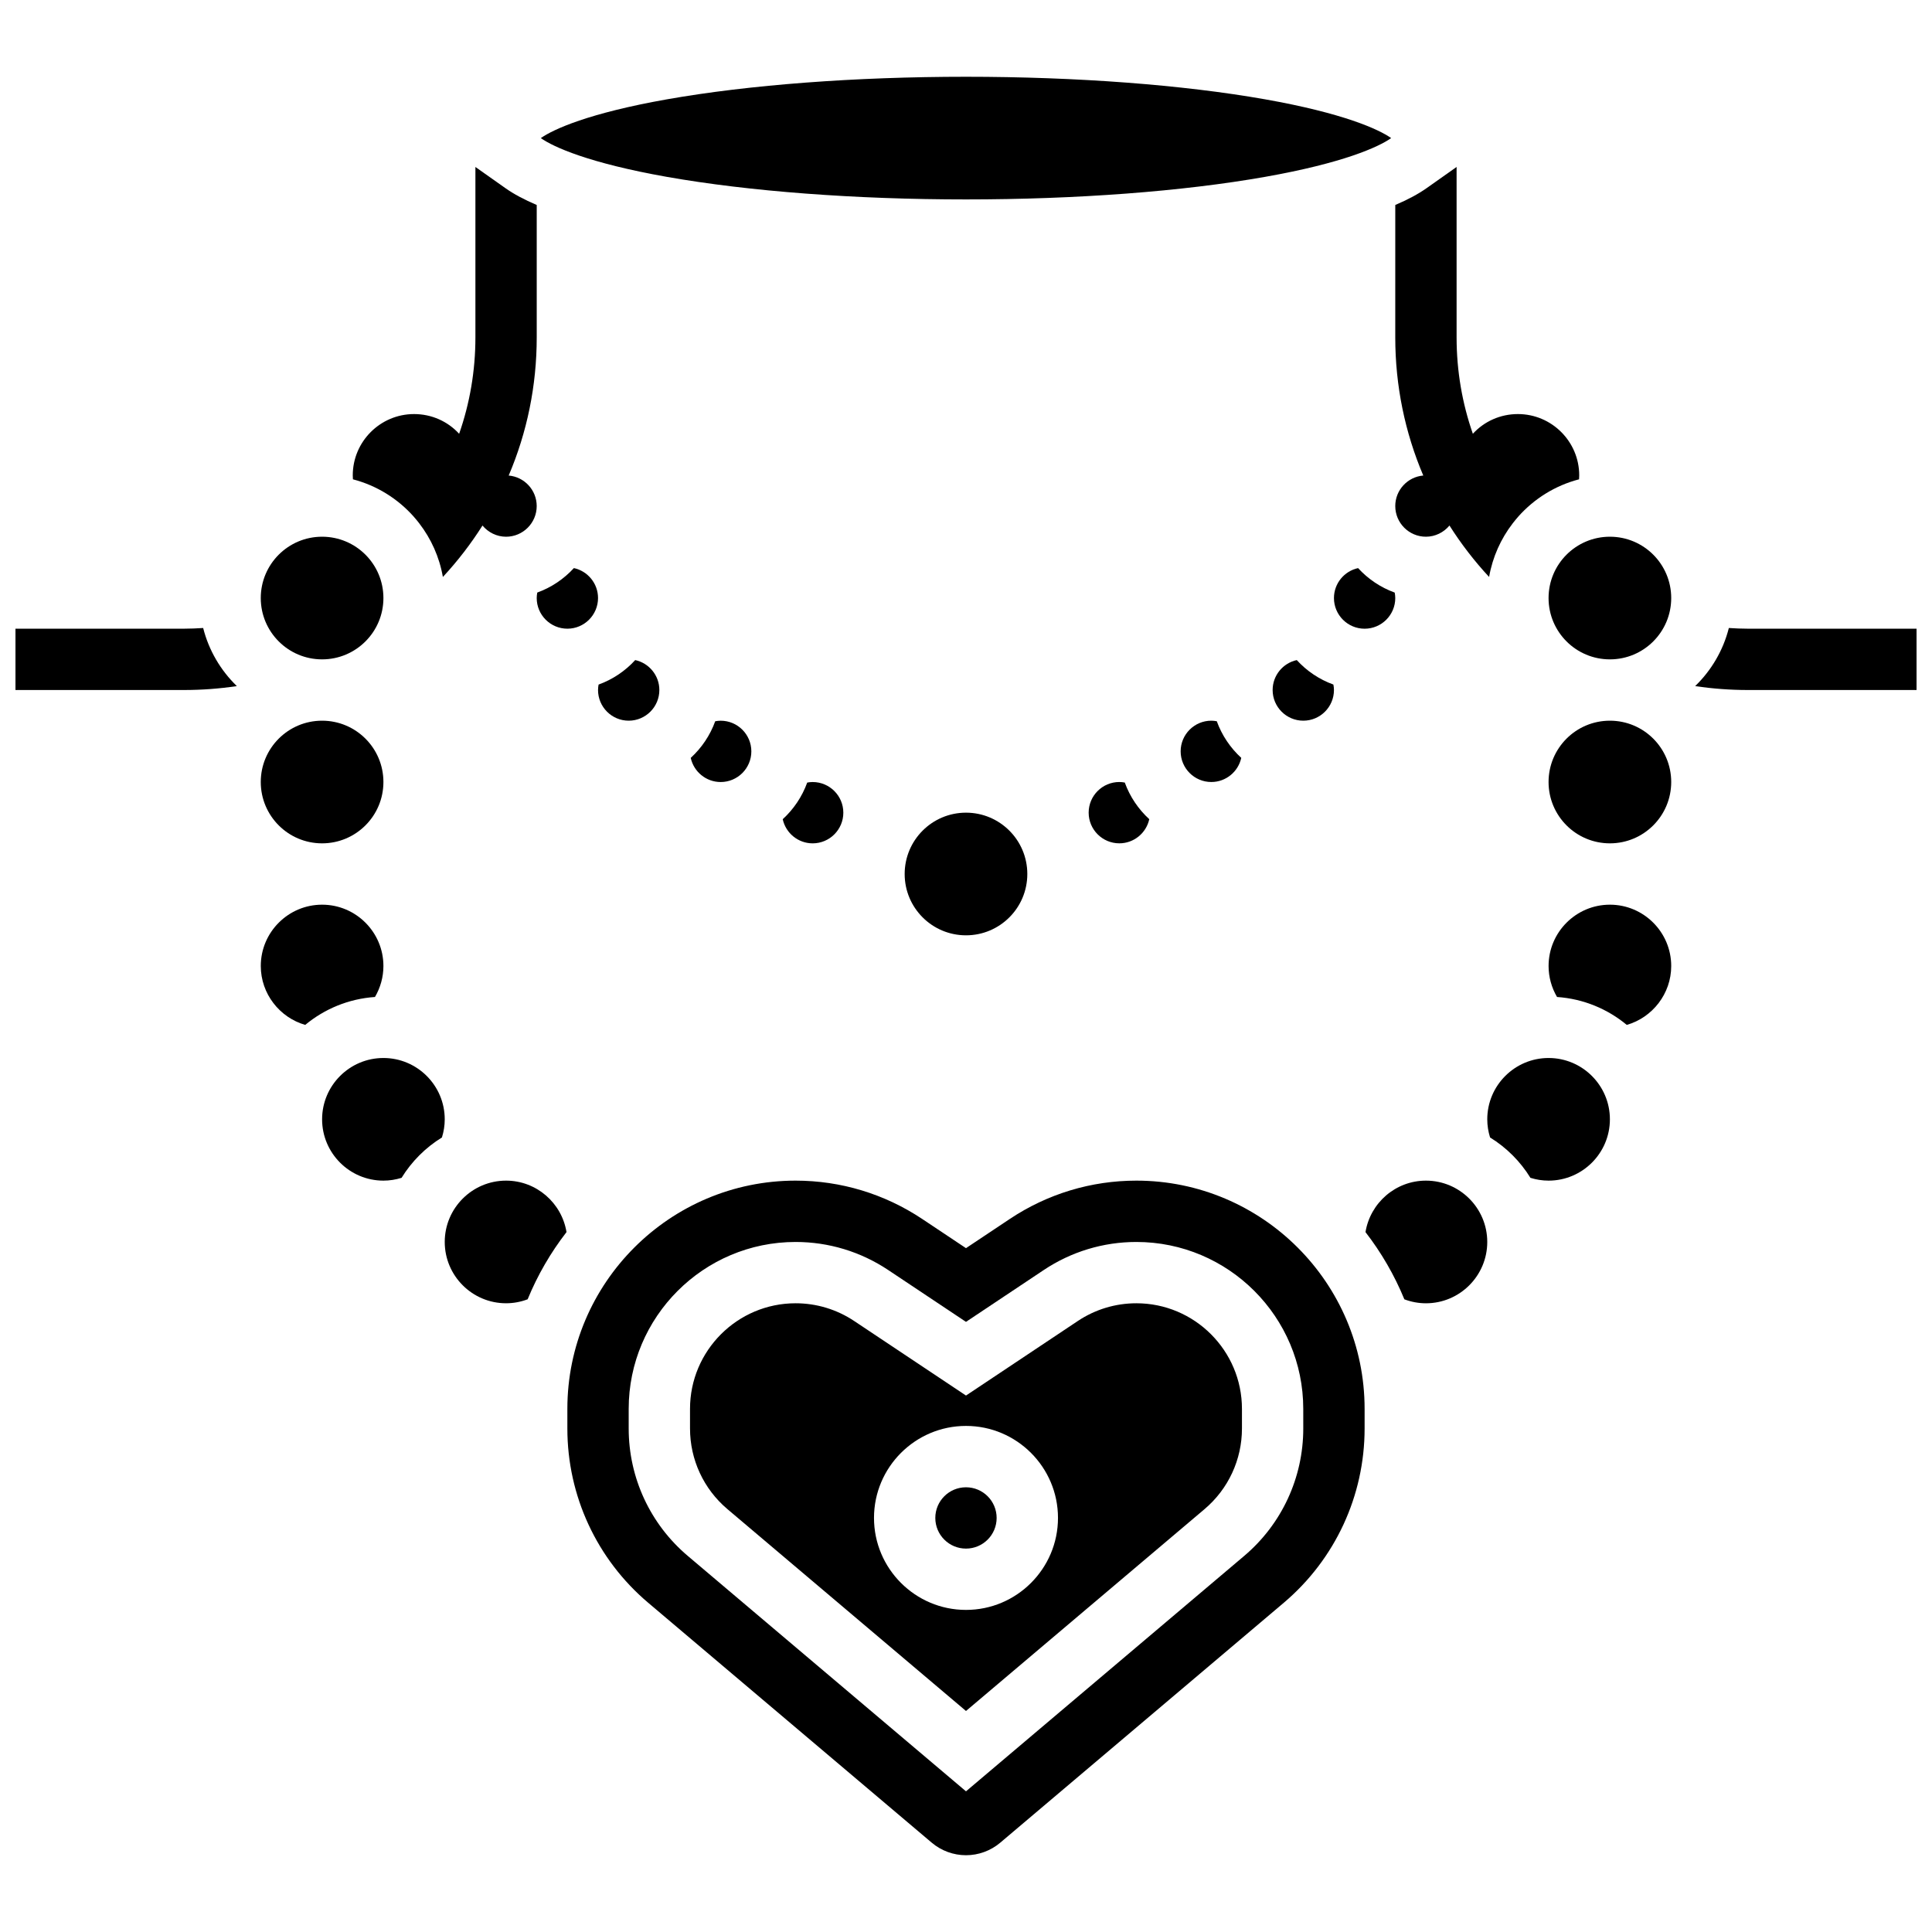 <?xml version="1.0" encoding="UTF-8"?>
<!-- Uploaded to: ICON Repo, www.iconrepo.com, Generator: ICON Repo Mixer Tools -->
<svg width="800px" height="800px" version="1.1" viewBox="144 144 512 512" xmlns="http://www.w3.org/2000/svg">
 <defs>
  <clipPath id="b">
   <path d="m593 310h58.902v17h-58.902z"/>
  </clipPath>
  <clipPath id="a">
   <path d="m148.09 310h58.906v17h-58.906z"/>
  </clipPath>
 </defs>
 <g clip-path="url(#b)">
  <path d="m607.21 310.61c-1.688 0-3.371-0.074-5.047-0.184-1.5 5.953-4.648 11.254-8.926 15.395 4.609 0.691 9.293 1.039 13.977 1.039h44.691v-16.25z"/>
 </g>
 <g clip-path="url(#a)">
  <path d="m192.79 310.61h-44.691v16.25h44.691c4.684 0 9.367-0.348 13.977-1.039-4.277-4.141-7.426-9.441-8.926-15.395-1.68 0.109-3.363 0.184-5.051 0.184z"/>
 </g>
 <path d="m400 196.85c29.305 0 57.461-2.125 79.281-5.984 20.676-3.656 30.059-7.914 33.391-10.27-3.332-2.352-12.715-6.613-33.391-10.27-21.824-3.856-49.977-5.981-79.281-5.981s-57.461 2.125-79.281 5.984c-20.68 3.656-30.062 7.918-33.395 10.27 3.332 2.352 12.715 6.613 33.391 10.27 21.824 3.856 49.98 5.981 79.285 5.981z"/>
 <path d="m440.63 351.24c-4.481 0-8.125 3.644-8.125 8.125 0 4.481 3.644 8.125 8.125 8.125 3.887 0 7.141-2.746 7.938-6.398-2.883-2.641-5.133-5.961-6.488-9.707-0.477-0.086-0.957-0.145-1.449-0.145z"/>
 <path d="m465.01 334.99c-4.481 0-8.125 3.644-8.125 8.125 0 4.481 3.644 8.125 8.125 8.125 3.887 0 7.141-2.746 7.938-6.398-2.883-2.641-5.133-5.961-6.488-9.707-0.477-0.086-0.957-0.145-1.449-0.145z"/>
 <path d="m513.76 302.49c0-0.492-0.059-0.973-0.148-1.449-3.746-1.355-7.07-3.606-9.707-6.488-3.652 0.797-6.394 4.051-6.394 7.938 0 4.481 3.644 8.125 8.125 8.125s8.125-3.644 8.125-8.125z"/>
 <path d="m513.76 278.11c0 4.481 3.644 8.125 8.125 8.125 2.465 0 4.727-1.145 6.242-2.965 3.047 4.812 6.551 9.375 10.5 13.629 0.918-5.277 3.113-10.117 6.254-14.199 0.039-0.055 0.082-0.105 0.125-0.16 0.434-0.555 0.883-1.102 1.352-1.629l-0.004-0.004c4.215-4.738 9.793-8.242 16.113-9.883 0.02-0.348 0.043-0.691 0.043-1.043 0-8.961-7.293-16.25-16.25-16.25-4.629 0-8.898 1.91-11.938 5.223-2.828-8.09-4.309-16.691-4.309-25.535v-45.172l-7.965 5.625c-2.191 1.551-4.977 3.035-8.285 4.449l-0.004 35.098c0 12.809 2.57 25.191 7.426 36.602-4.152 0.355-7.426 3.844-7.426 8.09z"/>
 <path d="m586.89 302.49c0 8.973-7.273 16.25-16.25 16.25-8.977 0-16.254-7.277-16.254-16.25 0-8.977 7.277-16.254 16.254-16.254 8.977 0 16.25 7.277 16.25 16.254"/>
 <path d="m487.66 318.93c-3.652 0.793-6.398 4.047-6.398 7.934 0 4.481 3.644 8.125 8.125 8.125 4.481 0 8.125-3.644 8.125-8.125 0-0.492-0.059-0.973-0.148-1.449-3.742-1.352-7.066-3.602-9.703-6.484z"/>
 <path d="m294.36 310.61c4.481 0 8.125-3.644 8.125-8.125 0-3.887-2.746-7.141-6.398-7.938-2.641 2.883-5.961 5.133-9.707 6.488-0.082 0.477-0.145 0.957-0.145 1.449 0 4.481 3.644 8.125 8.125 8.125z"/>
 <path d="m302.63 325.42c-0.086 0.473-0.145 0.953-0.145 1.445 0 4.481 3.644 8.125 8.125 8.125s8.125-3.644 8.125-8.125c0-3.887-2.746-7.141-6.398-7.938-2.637 2.887-5.961 5.137-9.707 6.492z"/>
 <path d="m357.92 351.39c-1.355 3.746-3.606 7.07-6.488 9.707 0.793 3.652 4.047 6.398 7.934 6.398 4.481 0 8.125-3.644 8.125-8.125 0-4.481-3.644-8.125-8.125-8.125-0.492-0.004-0.973 0.055-1.445 0.145z"/>
 <path d="m416.25 375.62c0 8.977-7.277 16.25-16.25 16.25-8.977 0-16.254-7.273-16.254-16.25 0-8.977 7.277-16.254 16.254-16.254 8.973 0 16.25 7.277 16.25 16.254"/>
 <path d="m333.54 335.14c-1.355 3.746-3.606 7.07-6.488 9.707 0.797 3.656 4.051 6.398 7.938 6.398 4.481 0 8.125-3.644 8.125-8.125 0-4.481-3.644-8.125-8.125-8.125-0.492 0-0.973 0.059-1.449 0.145z"/>
 <path d="m253.64 280.91-0.004 0.004c0.469 0.527 0.918 1.07 1.352 1.629 0.043 0.055 0.082 0.105 0.125 0.16 3.141 4.082 5.336 8.922 6.254 14.199 3.949-4.254 7.453-8.82 10.5-13.629 1.516 1.82 3.777 2.965 6.242 2.965 4.481 0 8.125-3.644 8.125-8.125 0-4.246-3.273-7.734-7.426-8.09 4.863-11.418 7.43-23.801 7.43-36.605v-35.098c-3.309-1.414-6.094-2.898-8.285-4.449l-7.965-5.625v45.172c0 8.848-1.48 17.445-4.312 25.535-3.043-3.312-7.312-5.223-11.941-5.223-8.961 0-16.25 7.293-16.25 16.25 0 0.348 0.023 0.695 0.043 1.043 6.32 1.645 11.898 5.144 16.113 9.887z"/>
 <path d="m554.39 424.38c-8.961 0-16.25 7.293-16.25 16.25 0 1.656 0.262 3.266 0.742 4.812 4.348 2.676 8.02 6.348 10.695 10.695 1.547 0.48 3.152 0.742 4.812 0.742 8.961 0 16.25-7.293 16.25-16.25 0.004-8.957-7.289-16.25-16.25-16.25z"/>
 <path d="m521.89 456.88c-8.059 0-14.762 5.922-16.02 13.641 4.188 5.414 7.664 11.395 10.301 17.812 1.82 0.688 3.758 1.051 5.719 1.051 8.961 0 16.25-7.293 16.25-16.25 0.004-8.961-7.289-16.254-16.25-16.254z"/>
 <path d="m445.15 456.88c-11.98 0-23.582 3.512-33.551 10.16l-11.602 7.734-11.602-7.734c-9.969-6.644-21.57-10.16-33.551-10.16-33.352 0-60.488 27.137-60.488 60.488v5.203c0 17.828 7.805 34.66 21.414 46.172l75.145 63.582c2.535 2.144 5.758 3.328 9.082 3.328 3.32 0 6.543-1.18 9.078-3.324l75.141-63.582c13.609-11.52 21.418-28.348 21.418-46.176v-5.203c0-33.352-27.133-60.488-60.484-60.488zm44.23 65.691c0 13.039-5.707 25.348-15.66 33.766l-73.723 62.383-73.723-62.383c-9.957-8.418-15.664-20.727-15.664-33.766v-5.203c0-24.391 19.844-44.234 44.234-44.234 8.762 0 17.246 2.57 24.535 7.43l20.617 13.742 20.617-13.742c7.293-4.859 15.773-7.43 24.535-7.43 24.391 0 44.23 19.844 44.23 44.234z"/>
 <path d="m586.89 351.24c0 8.977-7.273 16.254-16.25 16.254-8.977 0-16.254-7.277-16.254-16.254 0-8.977 7.277-16.25 16.254-16.25 8.977 0 16.25 7.273 16.25 16.25"/>
 <path d="m570.64 383.75c-8.961 0-16.25 7.293-16.25 16.25 0 2.914 0.789 5.738 2.238 8.211 6.996 0.48 13.395 3.176 18.484 7.398 6.812-1.957 11.777-8.273 11.777-15.605 0-8.961-7.289-16.254-16.25-16.254z"/>
 <path d="m445.15 489.38c-5.543 0-10.91 1.625-15.523 4.699l-29.629 19.754-29.633-19.754c-4.613-3.074-9.98-4.699-15.52-4.699-15.43 0-27.984 12.555-27.984 27.984v5.203c0 8.246 3.609 16.035 9.906 21.359l63.23 53.5 63.227-53.5c6.297-5.328 9.906-13.113 9.906-21.359v-5.203c0-15.43-12.555-27.984-27.98-27.984zm-45.152 81.262c-13.441 0-24.379-10.938-24.379-24.379s10.938-24.379 24.379-24.379 24.379 10.938 24.379 24.379c-0.004 13.441-10.938 24.379-24.379 24.379z"/>
 <path d="m408.12 546.27c0 4.488-3.637 8.125-8.125 8.125s-8.129-3.637-8.129-8.125 3.641-8.125 8.129-8.125 8.125 3.637 8.125 8.125"/>
 <path d="m278.11 456.88c-8.961 0-16.25 7.293-16.25 16.25 0 8.961 7.293 16.25 16.25 16.25 1.961 0 3.898-0.363 5.719-1.051 2.633-6.418 6.113-12.398 10.301-17.812-1.258-7.711-7.961-13.637-16.02-13.637z"/>
 <path d="m245.61 351.24c0 8.977-7.277 16.254-16.254 16.254-8.973 0-16.25-7.277-16.25-16.254 0-8.977 7.277-16.25 16.25-16.25 8.977 0 16.254 7.273 16.254 16.25"/>
 <path d="m245.61 400c0-8.961-7.293-16.25-16.25-16.25-8.961 0-16.25 7.293-16.25 16.25 0 7.332 4.969 13.652 11.777 15.609 5.09-4.223 11.488-6.922 18.484-7.398 1.449-2.473 2.238-5.297 2.238-8.211z"/>
 <path d="m245.61 424.38c-8.961 0-16.25 7.293-16.25 16.25 0 8.961 7.293 16.25 16.25 16.25 1.656 0 3.262-0.262 4.812-0.742 2.676-4.348 6.348-8.02 10.695-10.695 0.48-1.547 0.742-3.152 0.742-4.812 0-8.957-7.289-16.25-16.25-16.25z"/>
 <path d="m245.61 302.49c0 8.973-7.277 16.25-16.254 16.25-8.973 0-16.25-7.277-16.25-16.25 0-8.977 7.277-16.254 16.25-16.254 8.977 0 16.254 7.277 16.254 16.254"/>
</svg>